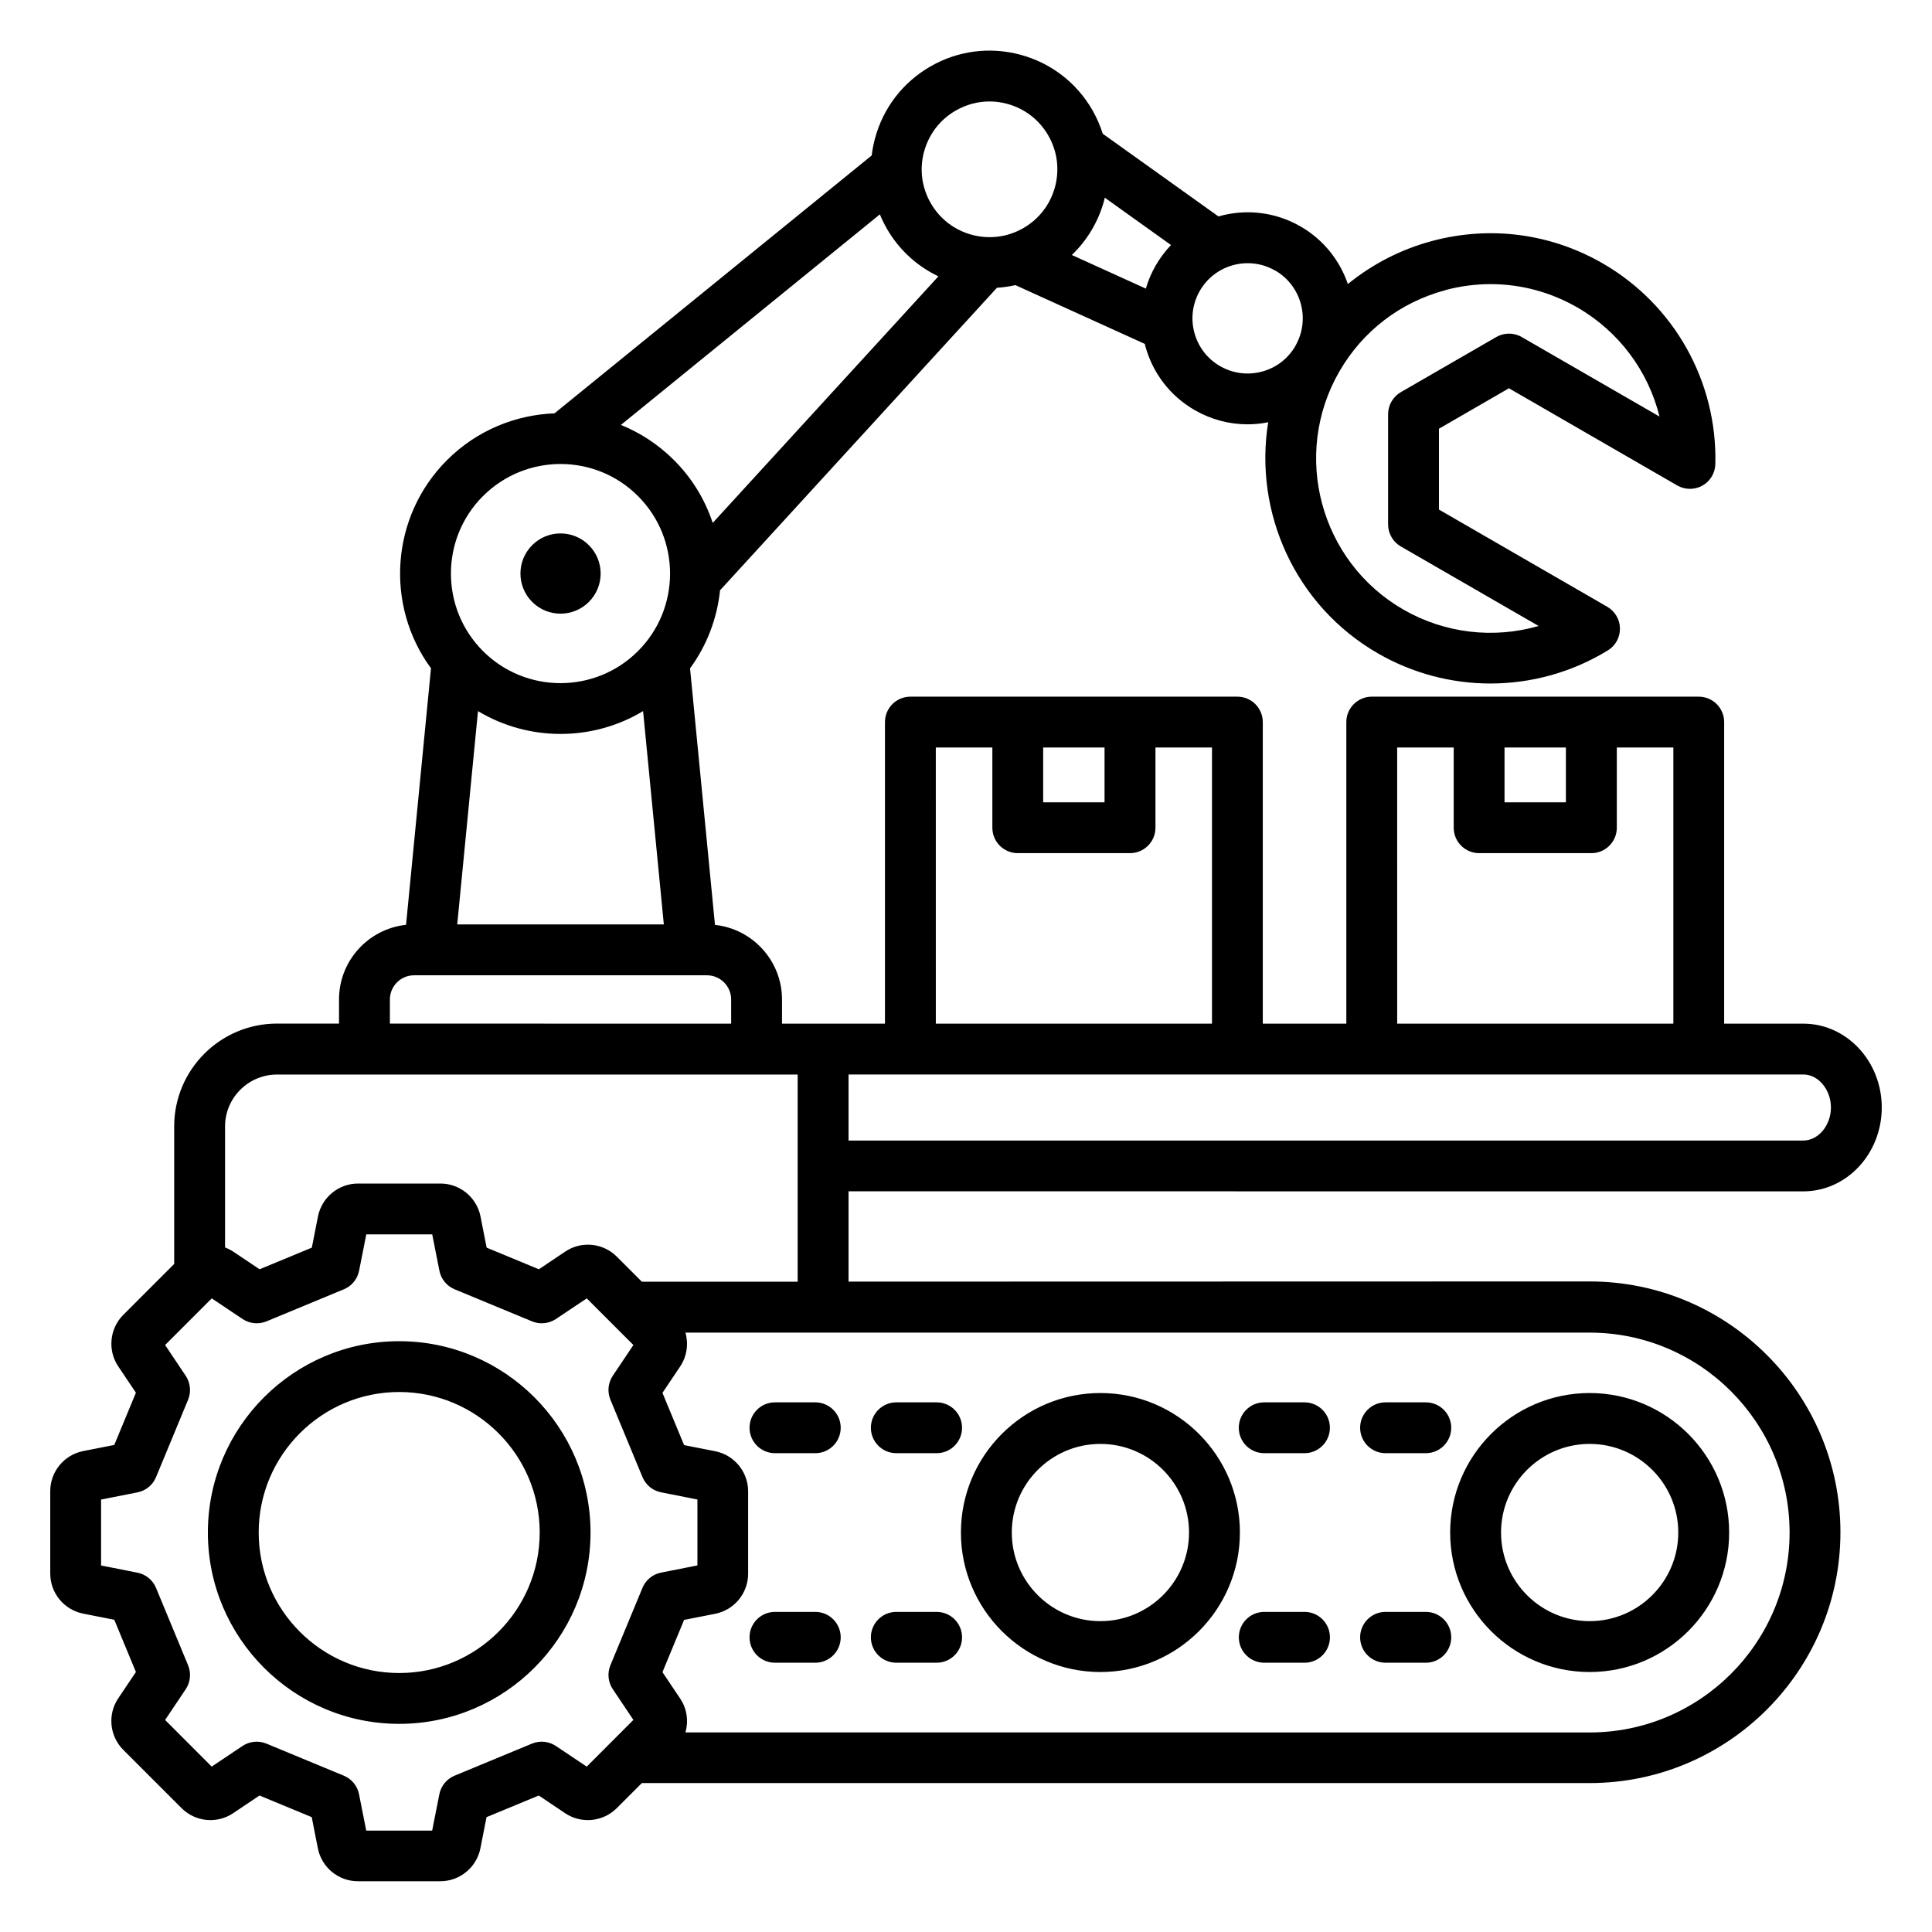 <?xml version="1.0" encoding="UTF-8"?>
<svg xmlns="http://www.w3.org/2000/svg" width="128pt" height="128pt" version="1.1" viewBox="0 0 128 128">
  <path d="m119.48 78.93c2.863 0 5.191-2.492 5.191-5.555s-2.328-5.555-5.191-5.555h-5.25v-19.98c0-0.93-0.754-1.684-1.684-1.684h-21.664c-0.93 0-1.684 0.754-1.684 1.684v19.98h-5.535v-19.98c0-0.93-0.754-1.684-1.684-1.684h-21.664c-0.93 0-1.684 0.754-1.684 1.684v19.98h-4.094-2.727v-1.602c0-2.562-1.949-4.676-4.441-4.941l-1.652-16.996c1.137-1.551 1.797-3.34 1.988-5.172l18.344-20.043c0.414-0.027 0.82-0.086 1.223-0.176l8.574 3.894c0.012 0.039 0.02 0.078 0.027 0.117 0.488 1.812 1.648 3.328 3.273 4.266 1.082 0.625 2.285 0.945 3.5 0.945 0.457 0 0.918-0.043 1.375-0.137-0.957 5.938 1.75 12.125 7.262 15.309 2.309 1.332 4.883 2 7.457 2 2.695 0 5.394-0.73 7.781-2.191 0.508-0.309 0.812-0.863 0.805-1.457-0.008-0.594-0.328-1.141-0.844-1.438l-11.148-6.438v-5.356l4.637-2.68 11.148 6.438c0.516 0.297 1.148 0.301 1.668 0.012 0.52-0.289 0.844-0.832 0.859-1.426 0.133-5.469-2.723-10.559-7.453-13.293-3.449-1.992-7.469-2.519-11.316-1.488-2.074 0.555-3.961 1.535-5.578 2.852-0.531-1.555-1.602-2.934-3.133-3.816-1.715-0.988-3.676-1.172-5.441-0.664l-7.664-5.477c-0.172-0.543-0.402-1.07-0.691-1.574-1.051-1.82-2.746-3.121-4.773-3.664s-4.148-0.266-5.965 0.785c-1.82 1.051-3.121 2.746-3.664 4.773-0.098 0.371-0.172 0.742-0.215 1.117l-21.016 17.086c-2.59 0.098-5.148 1.129-7.121 3.098-3.754 3.754-4.109 9.641-1.062 13.793l-1.652 16.996c-2.492 0.266-4.441 2.379-4.441 4.941v1.602h-4.109c-3.758 0-6.812 3.055-6.812 6.812v9.113l-3.371 3.371c-0.91 0.91-1.051 2.348-0.336 3.414l1.172 1.746-1.434 3.461-2.062 0.406c-1.262 0.25-2.18 1.363-2.18 2.652v5.465c0 1.289 0.918 2.402 2.18 2.652l2.062 0.406 1.434 3.461-1.172 1.746c-0.719 1.07-0.574 2.504 0.336 3.414l3.863 3.863c0.91 0.91 2.348 1.051 3.414 0.332l1.746-1.172 3.461 1.434 0.406 2.066c0.25 1.262 1.363 2.18 2.652 2.18h5.465c1.285 0 2.402-0.918 2.652-2.18l0.406-2.066 3.461-1.434 1.746 1.172c1.07 0.719 2.504 0.578 3.418-0.332l1.664-1.664h62.793c9.164 0 16.617-7.453 16.617-16.617 0-9.164-7.453-16.617-16.617-16.617l-49.098 0.012v-5.984zm1.824-5.555c0 1.184-0.836 2.188-1.824 2.188h-63.262v-4.375h63.262c0.988 0 1.824 1.004 1.824 2.188zm-21.625-23.852h4.066v3.633h-4.066zm-7.113 0h3.746v5.316c0 0.93 0.754 1.684 1.684 1.684h7.438c0.93 0 1.684-0.754 1.684-1.684v-5.316h3.746v18.297h-18.297zm-23.453 0h4.066v3.633h-4.066zm-7.113 0h3.746v5.316c0 0.93 0.754 1.684 1.684 1.684h7.438c0.93 0 1.684-0.754 1.684-1.684v-5.316h3.746v18.297h-18.297zm-24.863-0.898c1.898 0 3.793-0.504 5.469-1.512l1.375 14.133h-13.688l1.375-14.133c1.676 1.008 3.574 1.512 5.469 1.512zm21.617-33.477c0.805 1.395 1.992 2.484 3.418 3.16l-14.953 16.336c-0.504-1.523-1.355-2.953-2.566-4.16-1.035-1.035-2.234-1.812-3.516-2.332l17.156-13.949c0.133 0.32 0.285 0.637 0.465 0.945zm14.402-1.895c0.016-0.051 0.027-0.105 0.039-0.156l4.387 3.137c-0.379 0.398-0.719 0.848-1.008 1.344-0.285 0.492-0.504 1.012-0.66 1.543l-4.902-2.227c1.027-0.984 1.77-2.231 2.148-3.637zm22.594 5.969c0.996-0.266 2.004-0.398 3.008-0.398 2 0 3.973 0.523 5.754 1.551 2.754 1.59 4.691 4.215 5.434 7.223l-9.129-5.269c-0.52-0.301-1.164-0.301-1.684 0l-6.324 3.652c-0.52 0.301-0.844 0.859-0.844 1.461v7.301c0 0.602 0.32 1.16 0.844 1.461l9.129 5.269c-2.977 0.859-6.215 0.496-8.973-1.094-5.512-3.184-7.406-10.258-4.227-15.77 1.543-2.672 4.031-4.582 7.008-5.379zm-11.266-1.301c1.746 1.008 2.344 3.246 1.34 4.992v0.004 0.004c-0.488 0.844-1.277 1.449-2.219 1.699-0.941 0.254-1.926 0.121-2.773-0.363-0.848-0.488-1.449-1.277-1.703-2.219-0.254-0.945-0.121-1.93 0.363-2.773 1.008-1.746 3.25-2.348 4.992-1.336zm-23.262-7.867c0.312-1.16 1.055-2.129 2.094-2.727 0.691-0.398 1.461-0.605 2.238-0.605 0.391 0 0.785 0.051 1.168 0.156 1.16 0.312 2.129 1.055 2.727 2.094 0.602 1.039 0.758 2.25 0.449 3.41-0.312 1.16-1.055 2.129-2.094 2.727-1.039 0.602-2.25 0.758-3.41 0.449-1.16-0.312-2.129-1.055-2.727-2.094-0.602-1.039-0.758-2.25-0.449-3.41zm-29.219 22.812c1.414-1.414 3.273-2.125 5.133-2.125 1.859 0 3.719 0.707 5.133 2.125 2.832 2.832 2.832 7.438 0 10.27s-7.438 2.832-10.27 0c-2.832-2.832-2.832-7.438 0-10.27zm-6.172 33.352c0-0.883 0.719-1.602 1.602-1.602h19.406c0.883 0 1.602 0.719 1.602 1.602v1.602l-22.609-0.004v-1.602zm13.039 50.824-2.043-1.367c-0.469-0.312-1.062-0.371-1.582-0.156l-5.129 2.125c-0.52 0.215-0.898 0.676-1.008 1.23l-0.477 2.41h-4.367l-0.477-2.41c-0.109-0.555-0.488-1.016-1.008-1.23l-5.129-2.125c-0.52-0.215-1.113-0.156-1.582 0.156l-2.043 1.367-3.086-3.09 1.367-2.039c0.312-0.469 0.371-1.062 0.156-1.582l-2.125-5.129c-0.215-0.52-0.676-0.898-1.23-1.008l-2.41-0.477v-4.367l2.41-0.477c0.555-0.109 1.016-0.488 1.23-1.008l2.125-5.129c0.215-0.52 0.156-1.113-0.156-1.582l-1.367-2.043 3.09-3.09 2.043 1.367c0.469 0.312 1.062 0.371 1.582 0.156l5.129-2.125c0.52-0.215 0.898-0.676 1.008-1.23l0.477-2.41h4.367l0.477 2.41c0.109 0.555 0.488 1.016 1.008 1.23l5.129 2.125c0.52 0.215 1.113 0.156 1.582-0.156l2.043-1.367 3.09 3.09-1.367 2.039c-0.312 0.469-0.371 1.062-0.156 1.582l2.125 5.129c0.215 0.52 0.676 0.898 1.23 1.008l2.41 0.477v4.367l-2.41 0.477c-0.555 0.109-1.016 0.488-1.23 1.008l-2.125 5.129c-0.215 0.52-0.156 1.113 0.156 1.582l1.367 2.039-3.086 3.09zm79.695-15.508c0 7.305-5.941 13.246-13.246 13.246l-59.906-0.004c0.211-0.746 0.105-1.57-0.352-2.246l-1.172-1.746 1.434-3.461 2.062-0.406c1.262-0.25 2.18-1.363 2.18-2.652v-5.465c0-1.285-0.918-2.402-2.18-2.652l-2.062-0.406-1.434-3.461 1.172-1.746c0.453-0.676 0.562-1.504 0.352-2.246h59.906c7.305 0 13.246 5.941 13.246 13.246zm-76.039-16.617-1.664-1.664c-0.91-0.91-2.348-1.051-3.414-0.332l-1.746 1.172-3.461-1.434-0.406-2.066c-0.25-1.262-1.363-2.18-2.652-2.18h-5.465c-1.285 0-2.402 0.918-2.652 2.18l-0.406 2.066-3.461 1.434-1.75-1.172c-0.172-0.113-0.352-0.203-0.539-0.277v-8.012c0-1.898 1.547-3.441 3.441-3.441h34.496v13.727zm-16.078 3.941c-6.988 0-12.676 5.688-12.676 12.676 0 6.988 5.688 12.676 12.676 12.676 6.988 0 12.676-5.688 12.676-12.676 0-6.988-5.688-12.676-12.676-12.676zm0 21.984c-5.133 0-9.309-4.176-9.309-9.309 0-5.133 4.176-9.309 9.309-9.309 5.133 0 9.309 4.176 9.309 9.309 0 5.133-4.176 9.309-9.309 9.309zm78.871-0.066c5.094 0 9.242-4.144 9.242-9.242 0-5.094-4.144-9.242-9.242-9.242-5.094 0-9.242 4.144-9.242 9.242 0 5.094 4.144 9.242 9.242 9.242zm0-15.113c3.238 0 5.871 2.633 5.871 5.871 0 3.238-2.633 5.871-5.871 5.871-3.238 0-5.871-2.633-5.871-5.871 0-3.238 2.633-5.871 5.871-5.871zm-32.414 15.113c5.094 0 9.242-4.144 9.242-9.242 0-5.094-4.144-9.242-9.242-9.242-5.094 0-9.242 4.144-9.242 9.242 0 5.094 4.144 9.242 9.242 9.242zm0-15.113c3.238 0 5.871 2.633 5.871 5.871 0 3.238-2.633 5.871-5.871 5.871-3.238 0-5.871-2.633-5.871-5.871 0-3.238 2.633-5.871 5.871-5.871zm17.207-1.07c0-0.93 0.754-1.684 1.684-1.684h2.668c0.93 0 1.684 0.754 1.684 1.684s-0.754 1.684-1.684 1.684h-2.668c-0.93 0-1.684-0.754-1.684-1.684zm-8.039 0c0-0.93 0.754-1.684 1.684-1.684h2.668c0.93 0 1.684 0.754 1.684 1.684s-0.754 1.684-1.684 1.684h-2.668c-0.93 0-1.684-0.754-1.684-1.684zm8.039 13.883c0-0.93 0.754-1.684 1.684-1.684h2.668c0.93 0 1.684 0.754 1.684 1.684 0 0.93-0.754 1.684-1.684 1.684h-2.668c-0.93 0-1.684-0.754-1.684-1.684zm-2 0c0 0.93-0.754 1.684-1.684 1.684h-2.668c-0.93 0-1.684-0.754-1.684-1.684 0-0.93 0.754-1.684 1.684-1.684h2.668c0.93 0 1.684 0.754 1.684 1.684zm-38.453 0c0-0.93 0.754-1.684 1.684-1.684h2.672c0.93 0 1.684 0.754 1.684 1.684 0 0.93-0.754 1.684-1.684 1.684h-2.672c-0.93 0-1.684-0.754-1.684-1.684zm8.039-13.883c0-0.93 0.754-1.684 1.684-1.684h2.672c0.93 0 1.684 0.754 1.684 1.684s-0.754 1.684-1.684 1.684h-2.672c-0.93 0-1.684-0.754-1.684-1.684zm-8.039 0c0-0.93 0.754-1.684 1.684-1.684h2.672c0.93 0 1.684 0.754 1.684 1.684s-0.754 1.684-1.684 1.684h-2.672c-0.93 0-1.684-0.754-1.684-1.684zm8.039 13.883c0-0.93 0.754-1.684 1.684-1.684h2.672c0.93 0 1.684 0.754 1.684 1.684 0 0.93-0.754 1.684-1.684 1.684h-2.672c-0.93 0-1.684-0.754-1.684-1.684zm-22.441-68.598c-1.035-1.039-1.035-2.719 0-3.758 1.039-1.039 2.719-1.039 3.758 0 1.039 1.039 1.039 2.719 0 3.758-1.035 1.039-2.719 1.039-3.758 0z" fill-rule="evenodd"></path>
</svg>
